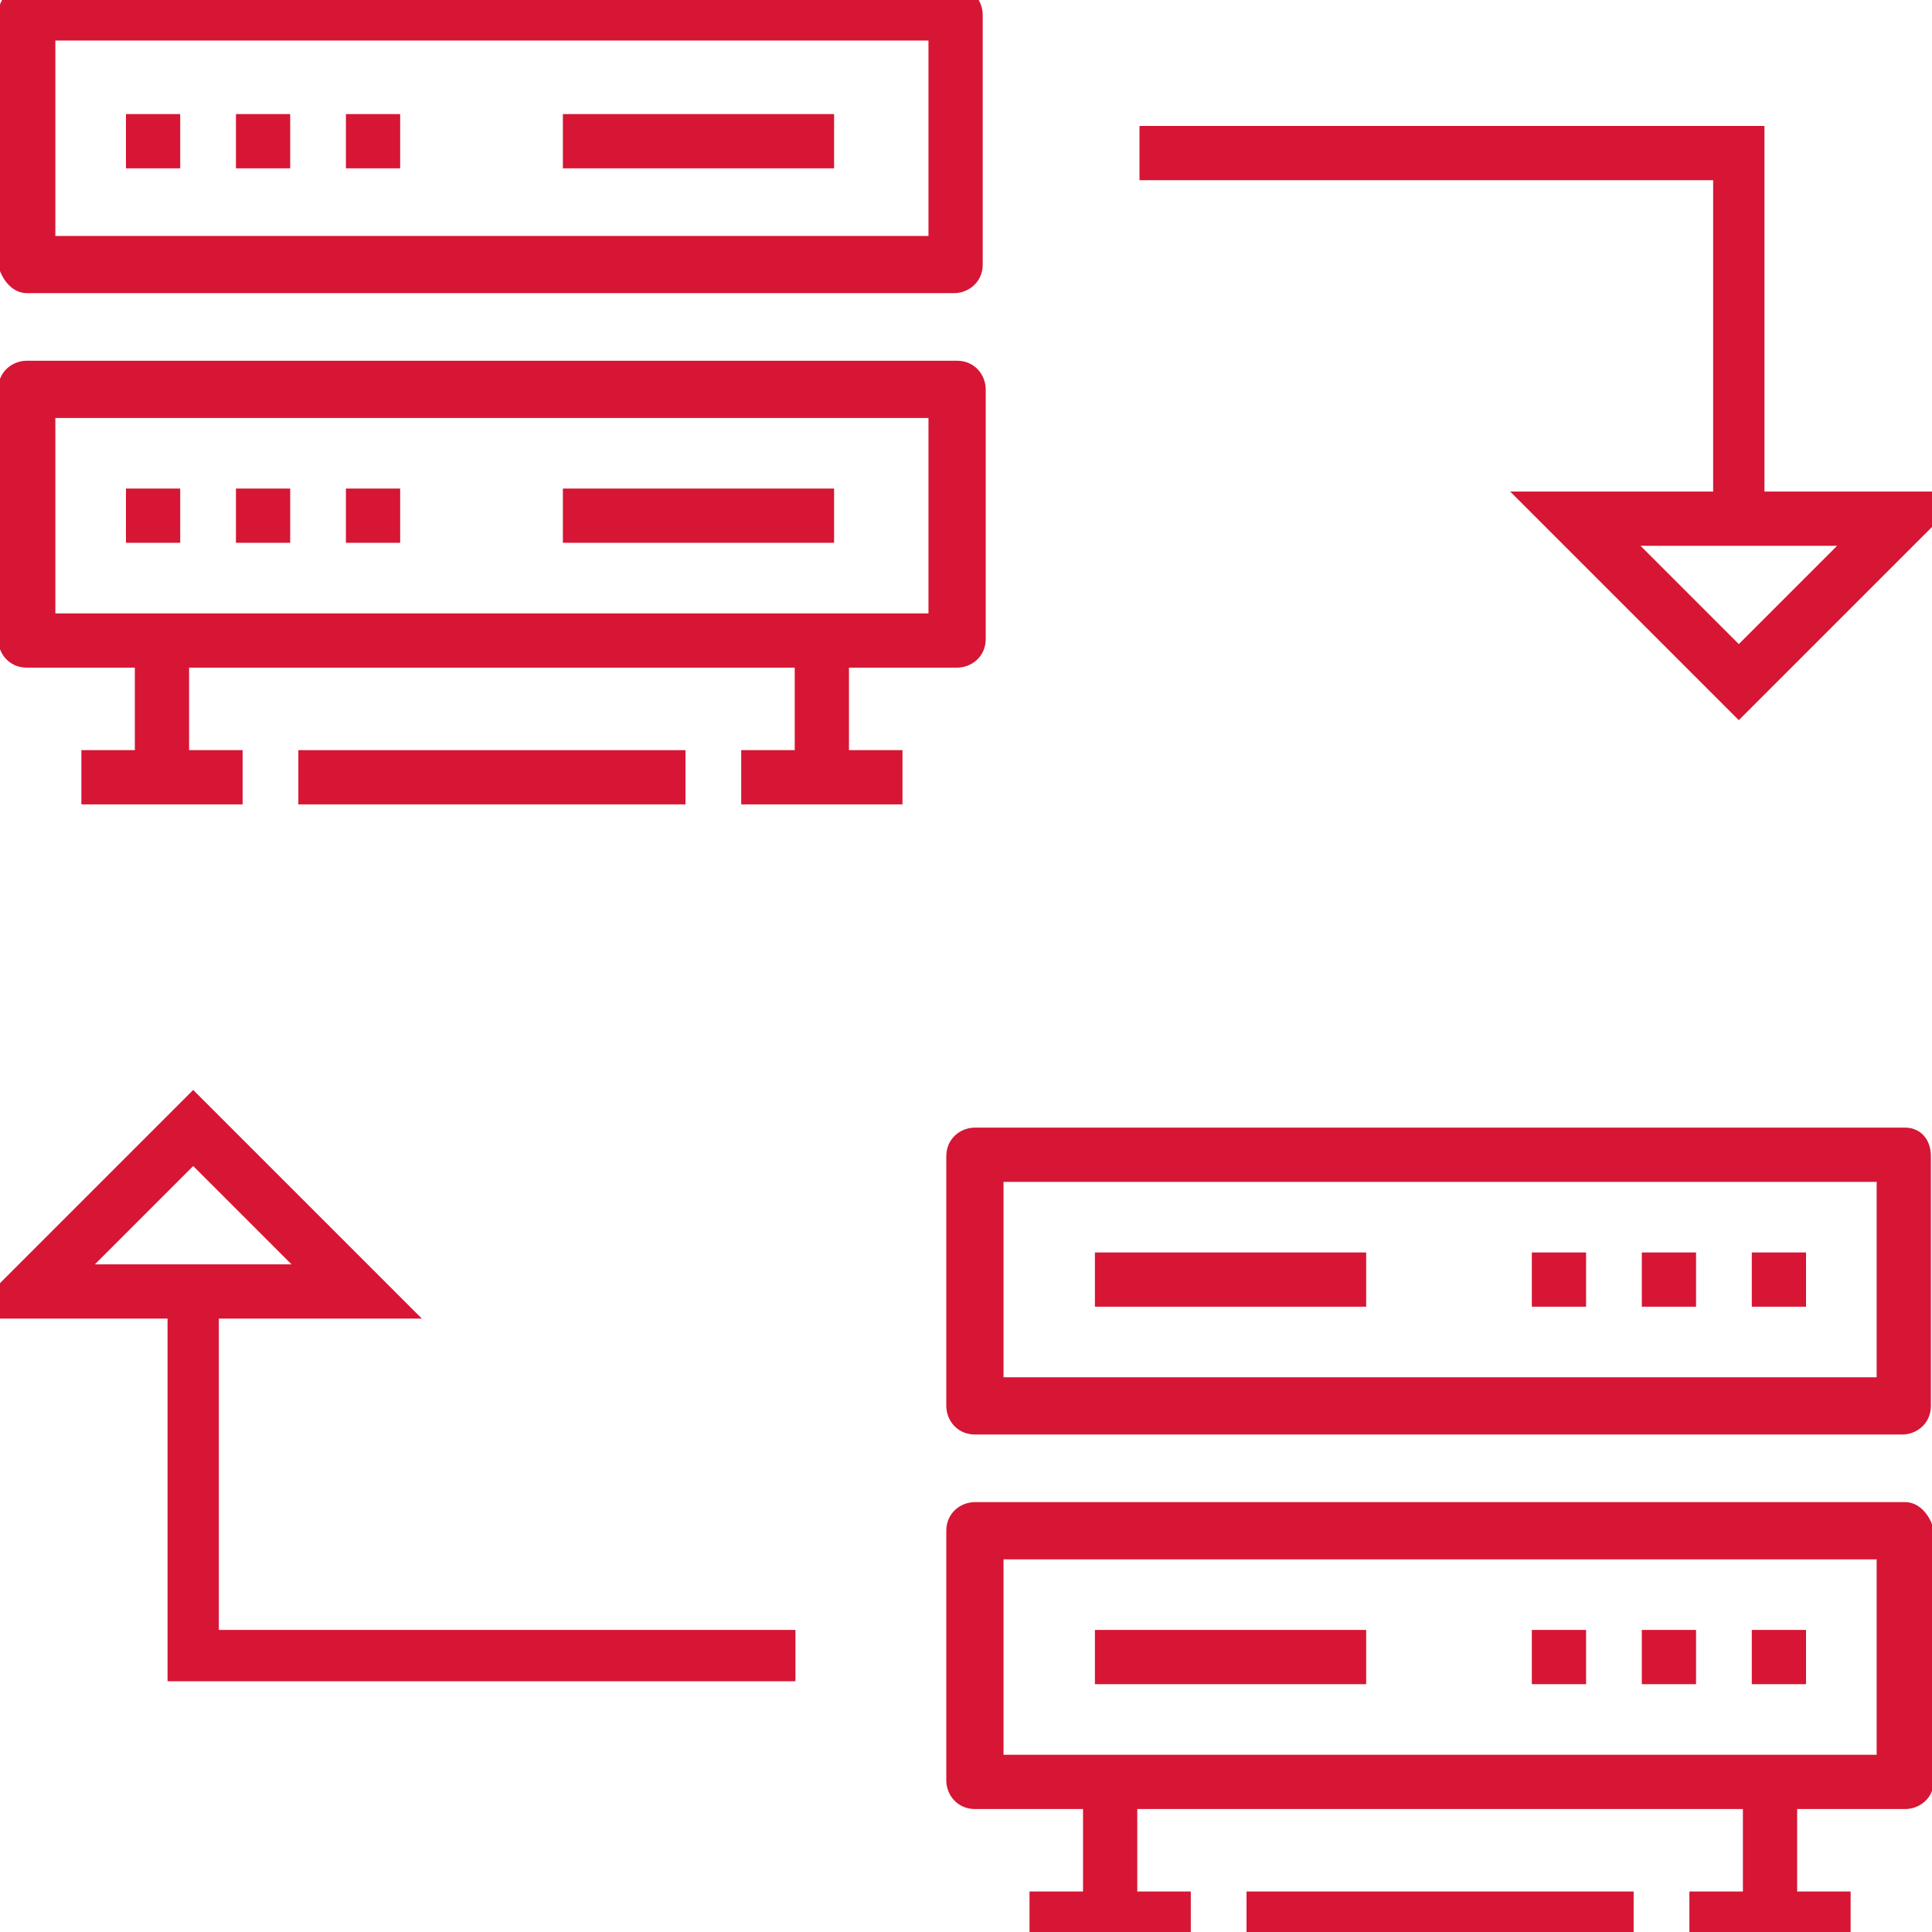 <svg width="40" height="40" viewBox="0 0 40 40" fill="none" xmlns="http://www.w3.org/2000/svg">
<g id="Backup" clip-path="url(#clip0_2077_1509)">
<path id="Vector" d="M-0.492 27.25H3.519V34.708V34.758H3.569H16.369H16.419V34.708V33.846V33.796H16.369H4.481V27.25H8.492H8.613L8.528 27.165L4.035 22.672L4 22.637L3.965 22.672L-0.528 27.165L-0.613 27.25H-0.492ZM4 24.071L6.156 26.227H1.844L4 24.071ZM39.446 23.396H20.185C19.915 23.396 19.642 23.599 19.642 23.938V29.108C19.642 29.377 19.845 29.65 20.185 29.65H39.385C39.654 29.65 39.927 29.447 39.927 29.108V23.938C39.927 23.775 39.878 23.639 39.791 23.543C39.704 23.448 39.582 23.396 39.446 23.396ZM38.904 28.565H20.727V24.419H38.904V28.565Z" fill="#D61634" stroke="#D61634" stroke-width="0.1"/>
<path id="Vector_2" d="M34.092 25.981H34.042V26.031V26.954V27.004H34.092H35.015H35.065V26.954V26.031V25.981H35.015H34.092ZM36.369 25.981H36.319V26.031V26.954V27.004H36.369H37.292H37.342V26.954V26.031V25.981H37.292H36.369ZM31.815 25.981H31.765V26.031V26.954V27.004H31.815H32.739H32.788V26.954V26.031V25.981H32.739H31.815ZM22.769 25.981H22.719V26.031V26.954V27.004H22.769H28.185H28.235V26.954V26.031V25.981H28.185H22.769ZM20.185 37.404H22.473V39.212H21.415H21.365V39.261V40.185V40.235H21.415H24.554H24.604V40.185V39.261V39.212H24.554H23.496V37.404H36.135V39.212H35.077H35.027V39.261V40.185V40.235H35.077H38.215H38.265V40.185V39.261V39.212H38.215H37.158V37.404H39.446C39.716 37.404 39.989 37.201 39.989 36.861V31.692H39.99L39.987 31.68C39.955 31.55 39.889 31.419 39.798 31.32C39.707 31.221 39.587 31.15 39.446 31.15H20.185C19.915 31.15 19.642 31.353 19.642 31.692V36.861C19.642 37.131 19.845 37.404 20.185 37.404ZM38.904 36.381H20.727V32.235H38.904V36.381Z" fill="#D61634" stroke="#D61634" stroke-width="0.1"/>
<path id="Vector_3" d="M31.815 33.796H31.765V33.846V34.769V34.819H31.815H32.738H32.788V34.769V33.846V33.796H32.738H31.815ZM34.092 33.796H34.042V33.846V34.769V34.819H34.092H35.015H35.065V34.769V33.846V33.796H35.015H34.092ZM36.369 33.796H36.319V33.846V34.769V34.819H36.369H37.292H37.342V34.769V33.846V33.796H37.292H36.369ZM22.769 33.796H22.719V33.846V34.769V34.819H22.769H28.185H28.235V34.769V33.846V33.796H28.185H22.769ZM25.908 39.212H25.858V39.262V40.185V40.235H25.908H33.723H33.773V40.185V39.262V39.212H33.723H25.908ZM40.492 10.227H36.481V2.708V2.658H36.431H23.692H23.642V2.708V3.631V3.681H23.692H35.519V10.227H31.508H31.387L31.472 10.312L35.965 14.805L36 14.84L36.035 14.805L40.528 10.312L40.613 10.227H40.492ZM0.012 5.477H0.01L0.013 5.489C0.046 5.619 0.111 5.75 0.202 5.849C0.293 5.949 0.413 6.019 0.554 6.019H19.754C20.023 6.019 20.296 5.816 20.296 5.477V0.308C20.296 0.038 20.093 -0.235 19.754 -0.235H0.554C0.284 -0.235 0.012 -0.032 0.012 0.308V5.477ZM36 13.406L33.844 11.25H38.156L36 13.406ZM1.096 0.789H19.273V4.935H1.096V0.789Z" fill="#D61634" stroke="#D61634" stroke-width="0.1"/>
<path id="Vector_4" d="M4.985 2.412H4.935V2.462V3.385V3.435H4.985H5.908H5.958V3.385V2.462V2.412H5.908H4.985ZM2.708 2.412H2.658V2.462V3.385V3.435H2.708H3.631H3.681V3.385V2.462V2.412H3.631H2.708ZM7.262 2.412H7.212V2.462V3.385V3.435H7.262H8.185H8.235V3.385V2.462V2.412H8.185H7.262ZM11.754 2.412H11.704V2.462V3.385V3.435H11.754H17.169H17.219V3.385V2.462V2.412H17.169H11.754ZM7.262 10.165H7.212V10.215V11.139V11.188H7.262H8.185H8.235V11.139V10.215V10.165H8.185H7.262ZM2.708 10.165H2.658V10.215V11.139V11.188H2.708H3.631H3.681V11.139V10.215V10.165H3.631H2.708ZM4.985 10.165H4.935V10.215V11.139V11.188H4.985H5.908H5.958V11.139V10.215V10.165H5.908H4.985ZM11.754 10.165H11.704V10.215V11.139V11.188H11.754H17.169H17.219V11.139V10.215V10.165H17.169H11.754Z" fill="#D61634" stroke="#D61634" stroke-width="0.1"/>
<path id="Vector_5" d="M18.585 15.581H17.527V13.773H19.815C20.085 13.773 20.358 13.57 20.358 13.231V8.062C20.358 7.792 20.155 7.519 19.815 7.519H0.554C0.284 7.519 0.012 7.722 0.012 8.062V13.231C0.012 13.5 0.215 13.773 0.554 13.773H2.842V15.581H1.785H1.735V15.631V16.554V16.604H1.785H4.923H4.973V16.554V15.631V15.581H4.923H3.865V13.773H16.504V15.581H15.446H15.396V15.631V16.554V16.604H15.446H18.585H18.635V16.554V15.631V15.581H18.585ZM1.096 8.604H19.273V12.75H1.096V8.604Z" fill="#D61634" stroke="#D61634" stroke-width="0.1"/>
<path id="Vector_6" d="M6.277 15.581H6.227V15.631V16.554V16.604H6.277H14.092H14.142V16.554V15.631V15.581H14.092H6.277Z" fill="#D61634" stroke="#D61634" stroke-width="0.1"/>
</g>
<defs>
<clipPath id="clip0_2077_1509">
<rect width="40" height="40" fill="white"/>
</clipPath>
</defs>
</svg>
